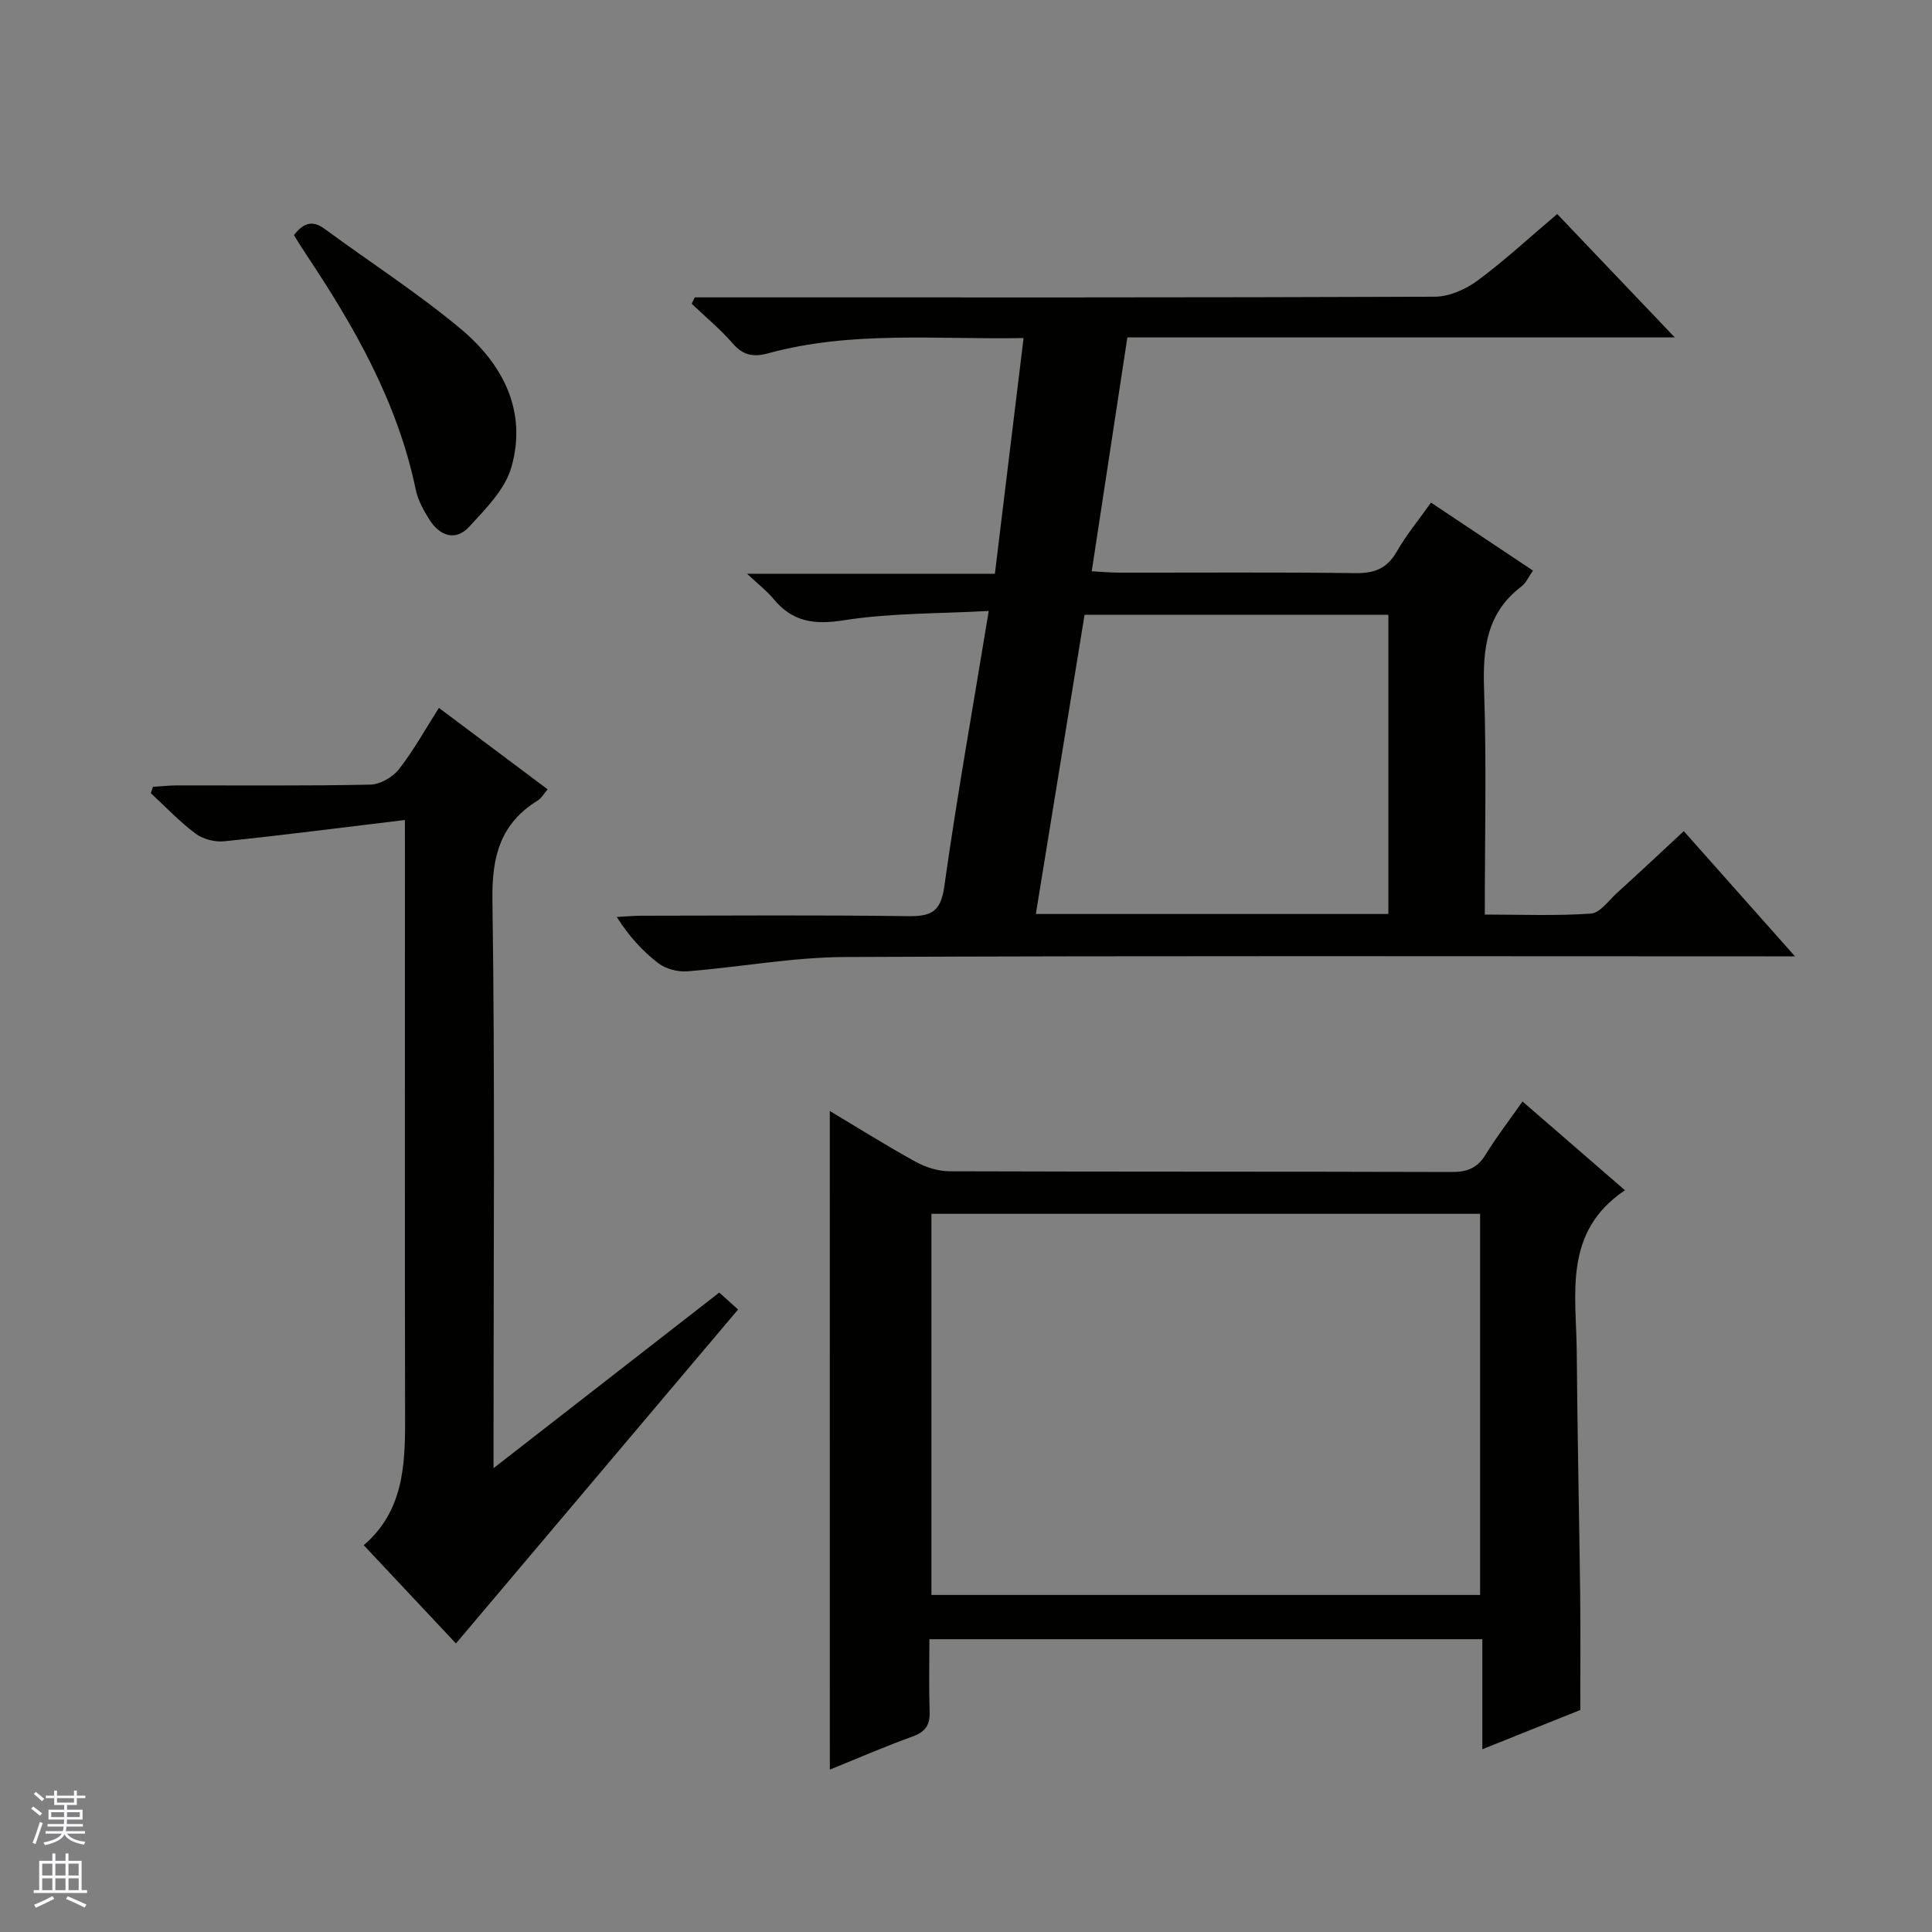 <svg enable-background="new 0 0 400 400" viewBox="0 0 400 400" xmlns="http://www.w3.org/2000/svg"><rect x="0" y="0" width="400" height="400" fill="#808080" stroke="none"/><g fill="#010100"><path d="m348.61 172.08c7.66 8.63 14.93 16.81 23.02 25.92-2.78 0-4.5 0-6.23 0-63.49 0-126.98-.15-190.47.14-10.88.05-21.75 2.1-32.64 2.96-1.95.15-4.4-.48-5.94-1.64-3.27-2.49-6.09-5.56-8.65-9.61 1.7-.09 3.4-.25 5.11-.26 18.33-.02 36.66-.16 54.99.09 4.68.06 6.93-.62 7.69-6.03 2.63-18.72 5.97-37.34 9.22-57.16-10.35.58-20.35.4-30.07 1.94-6.14.97-10.61.29-14.52-4.46-1.32-1.61-3.02-2.9-5.45-5.18h51.31c2-16.41 3.93-32.32 5.94-48.8-17.93.34-35.59-1.57-52.88 3.16-3.11.85-5.21.41-7.37-2.08-2.56-2.95-5.62-5.47-8.46-8.18.21-.44.42-.88.64-1.32h5.72c49.16 0 98.32.06 147.48-.14 2.97-.01 6.37-1.5 8.82-3.31 5.6-4.13 10.73-8.9 16.53-13.81 7.94 8.33 15.76 16.53 24.35 25.55-38.4 0-75.63 0-113.34 0-2.46 16.17-4.88 32-7.38 48.42 2.12.11 3.87.28 5.62.28 16.33.02 32.66-.11 48.99.1 3.93.05 6.54-.95 8.54-4.45 1.96-3.44 4.53-6.53 7.09-10.15 7.08 4.72 13.94 9.29 21.11 14.07-.89 1.27-1.42 2.56-2.37 3.28-7.2 5.45-8.04 12.84-7.75 21.25.52 15.3.15 30.64.15 46.69 7.52 0 14.77.3 21.97-.2 1.88-.13 3.65-2.68 5.36-4.24 4.55-4.13 9.04-8.34 13.87-12.83zm-61.16 17.15c0-20.89 0-41.43 0-61.95-21.13 0-41.88 0-62.9 0-3.38 20.73-6.72 41.24-10.09 61.95z"/><path d="m171.8 230.02c5.83 3.48 11.72 7.19 17.8 10.53 2.08 1.14 4.65 1.94 6.99 1.95 34.66.12 69.32.04 103.98.15 3.18.01 5.3-.81 6.99-3.57 2.25-3.67 4.9-7.09 7.66-11.03 7.21 6.25 14.16 12.28 21.21 18.38-12.89 8.66-10.07 21.54-9.98 33.53.12 16.81.51 33.62.71 50.43.09 7.63.02 15.26.02 23.65-6.01 2.41-12.88 5.16-20.28 8.12 0-7.86 0-15.12 0-22.78-38.24 0-76.09 0-114.48 0 0 5.09-.12 10.06.05 15.02.1 2.76-.88 4.16-3.53 5.12-5.76 2.08-11.38 4.53-17.13 6.86-.01-45.59-.01-90.82-.01-136.36zm134.64 100.2c0-26.57 0-52.77 0-78.91-38.11 0-75.83 0-113.6 0v78.91z"/><path d="m83.83 169.77c-13.1 1.58-25.25 3.15-37.42 4.41-1.94.2-4.4-.45-5.95-1.61-3.31-2.47-6.18-5.53-9.23-8.35.15-.44.29-.88.44-1.32 1.67-.1 3.34-.28 5.01-.29 13.33-.02 26.66.12 39.99-.16 2.03-.04 4.63-1.53 5.91-3.17 3.03-3.87 5.44-8.24 8.29-12.72 7.71 5.78 15 11.23 22.51 16.86-.78.91-1.27 1.83-2.04 2.31-7.74 4.78-9.52 11.58-9.39 20.54.54 36.99.23 73.98.23 110.98v6.72c16.1-12.53 31.24-24.3 46.74-36.36 1.35 1.21 2.65 2.39 3.89 3.51-19.41 22.98-38.7 45.81-58.41 69.14-5.91-6.3-12.33-13.13-19.09-20.34 8.13-6.99 8.58-16.32 8.56-25.93-.08-38.83-.03-77.65-.03-116.48-.01-1.97-.01-3.93-.01-7.74z"/><path d="m60.86 48.68c1.86-2.39 3.7-3.25 6.36-1.29 9.37 6.9 19.21 13.23 28.12 20.66 8.75 7.3 13.87 17.04 10.53 28.7-1.31 4.57-5.3 8.58-8.69 12.27-2.84 3.1-6.11 1.97-8.25-1.4-1.23-1.93-2.41-4.08-2.86-6.28-3.77-18.1-12.72-33.77-22.84-48.9-.83-1.24-1.59-2.51-2.37-3.76z"/></g><path d="m6.45 374.46.42-.45c.65.47 1.27.95 1.85 1.44l-.45.49c-.66-.56-1.26-1.06-1.83-1.48m.93 7.33-.63-.26c.55-1.36 1.05-2.8 1.52-4.33.19.1.38.19.59.27-.46 1.29-.95 2.73-1.48 4.32m-.38-10.38.44-.42c.43.34 1.01.82 1.74 1.44l-.49.49c-.53-.51-1.09-1.01-1.69-1.51m2.5.35h1.72v-1.04h.59v1.04h3.52v-1.04h.59v1.04h1.75v.53h-1.75v1.42h-2.03v.97h3.22v2.03h-3.24c0 .35-.01.66-.03.93h3.32v.53h-3.37c-.03.27-.08.58-.15.94h3.96v.53h-3.71c.67.92 1.93 1.48 3.79 1.68-.13.24-.23.44-.29.59-2.13-.38-3.48-1.08-4.04-2.12-.43.97-1.77 1.72-4.03 2.23-.09-.19-.2-.37-.33-.55 2.1-.42 3.37-1.03 3.81-1.83h-3.36v-.53h3.58c.08-.29.13-.61.16-.94h-3.33v-.53h3.39c.02-.27.04-.58.04-.93h-3.23v-2.03h3.25v-.97h-2.07v-1.42h-1.73zm1.12 3.44v1h2.65c.01-.3.02-.44.01-.4v-.25-.35zm1.19-2h3.52v-.91h-3.52zm4.71 2h-2.63v.59c0 .15-.01.28-.01.4h2.64z" fill="#fafafc"/><path d="m13.55 383.74h.63v1.52h2.72v6.07h1.13v.6h-11.05v-.6h1.13v-6.07h2.73v-1.52h.63v1.52h2.1v-1.52zm-2.68 8.83.38.56c-1.24.63-2.53 1.25-3.85 1.85-.1-.21-.21-.42-.34-.63 1.36-.55 2.63-1.15 3.81-1.78m-2.13-4.27h2.1v-2.45h-2.1zm0 3.04h2.1v-2.46h-2.1zm2.72-3.04h2.1v-2.45h-2.1zm0 3.04h2.1v-2.46h-2.1zm6.07 3.6c-1.41-.71-2.7-1.3-3.86-1.78l.35-.56c1.45.62 2.75 1.19 3.88 1.72zm-1.25-9.09h-2.1v2.45h2.1zm-2.09 5.49h2.1v-2.46h-2.1z" fill="#fafafc"/></svg>
